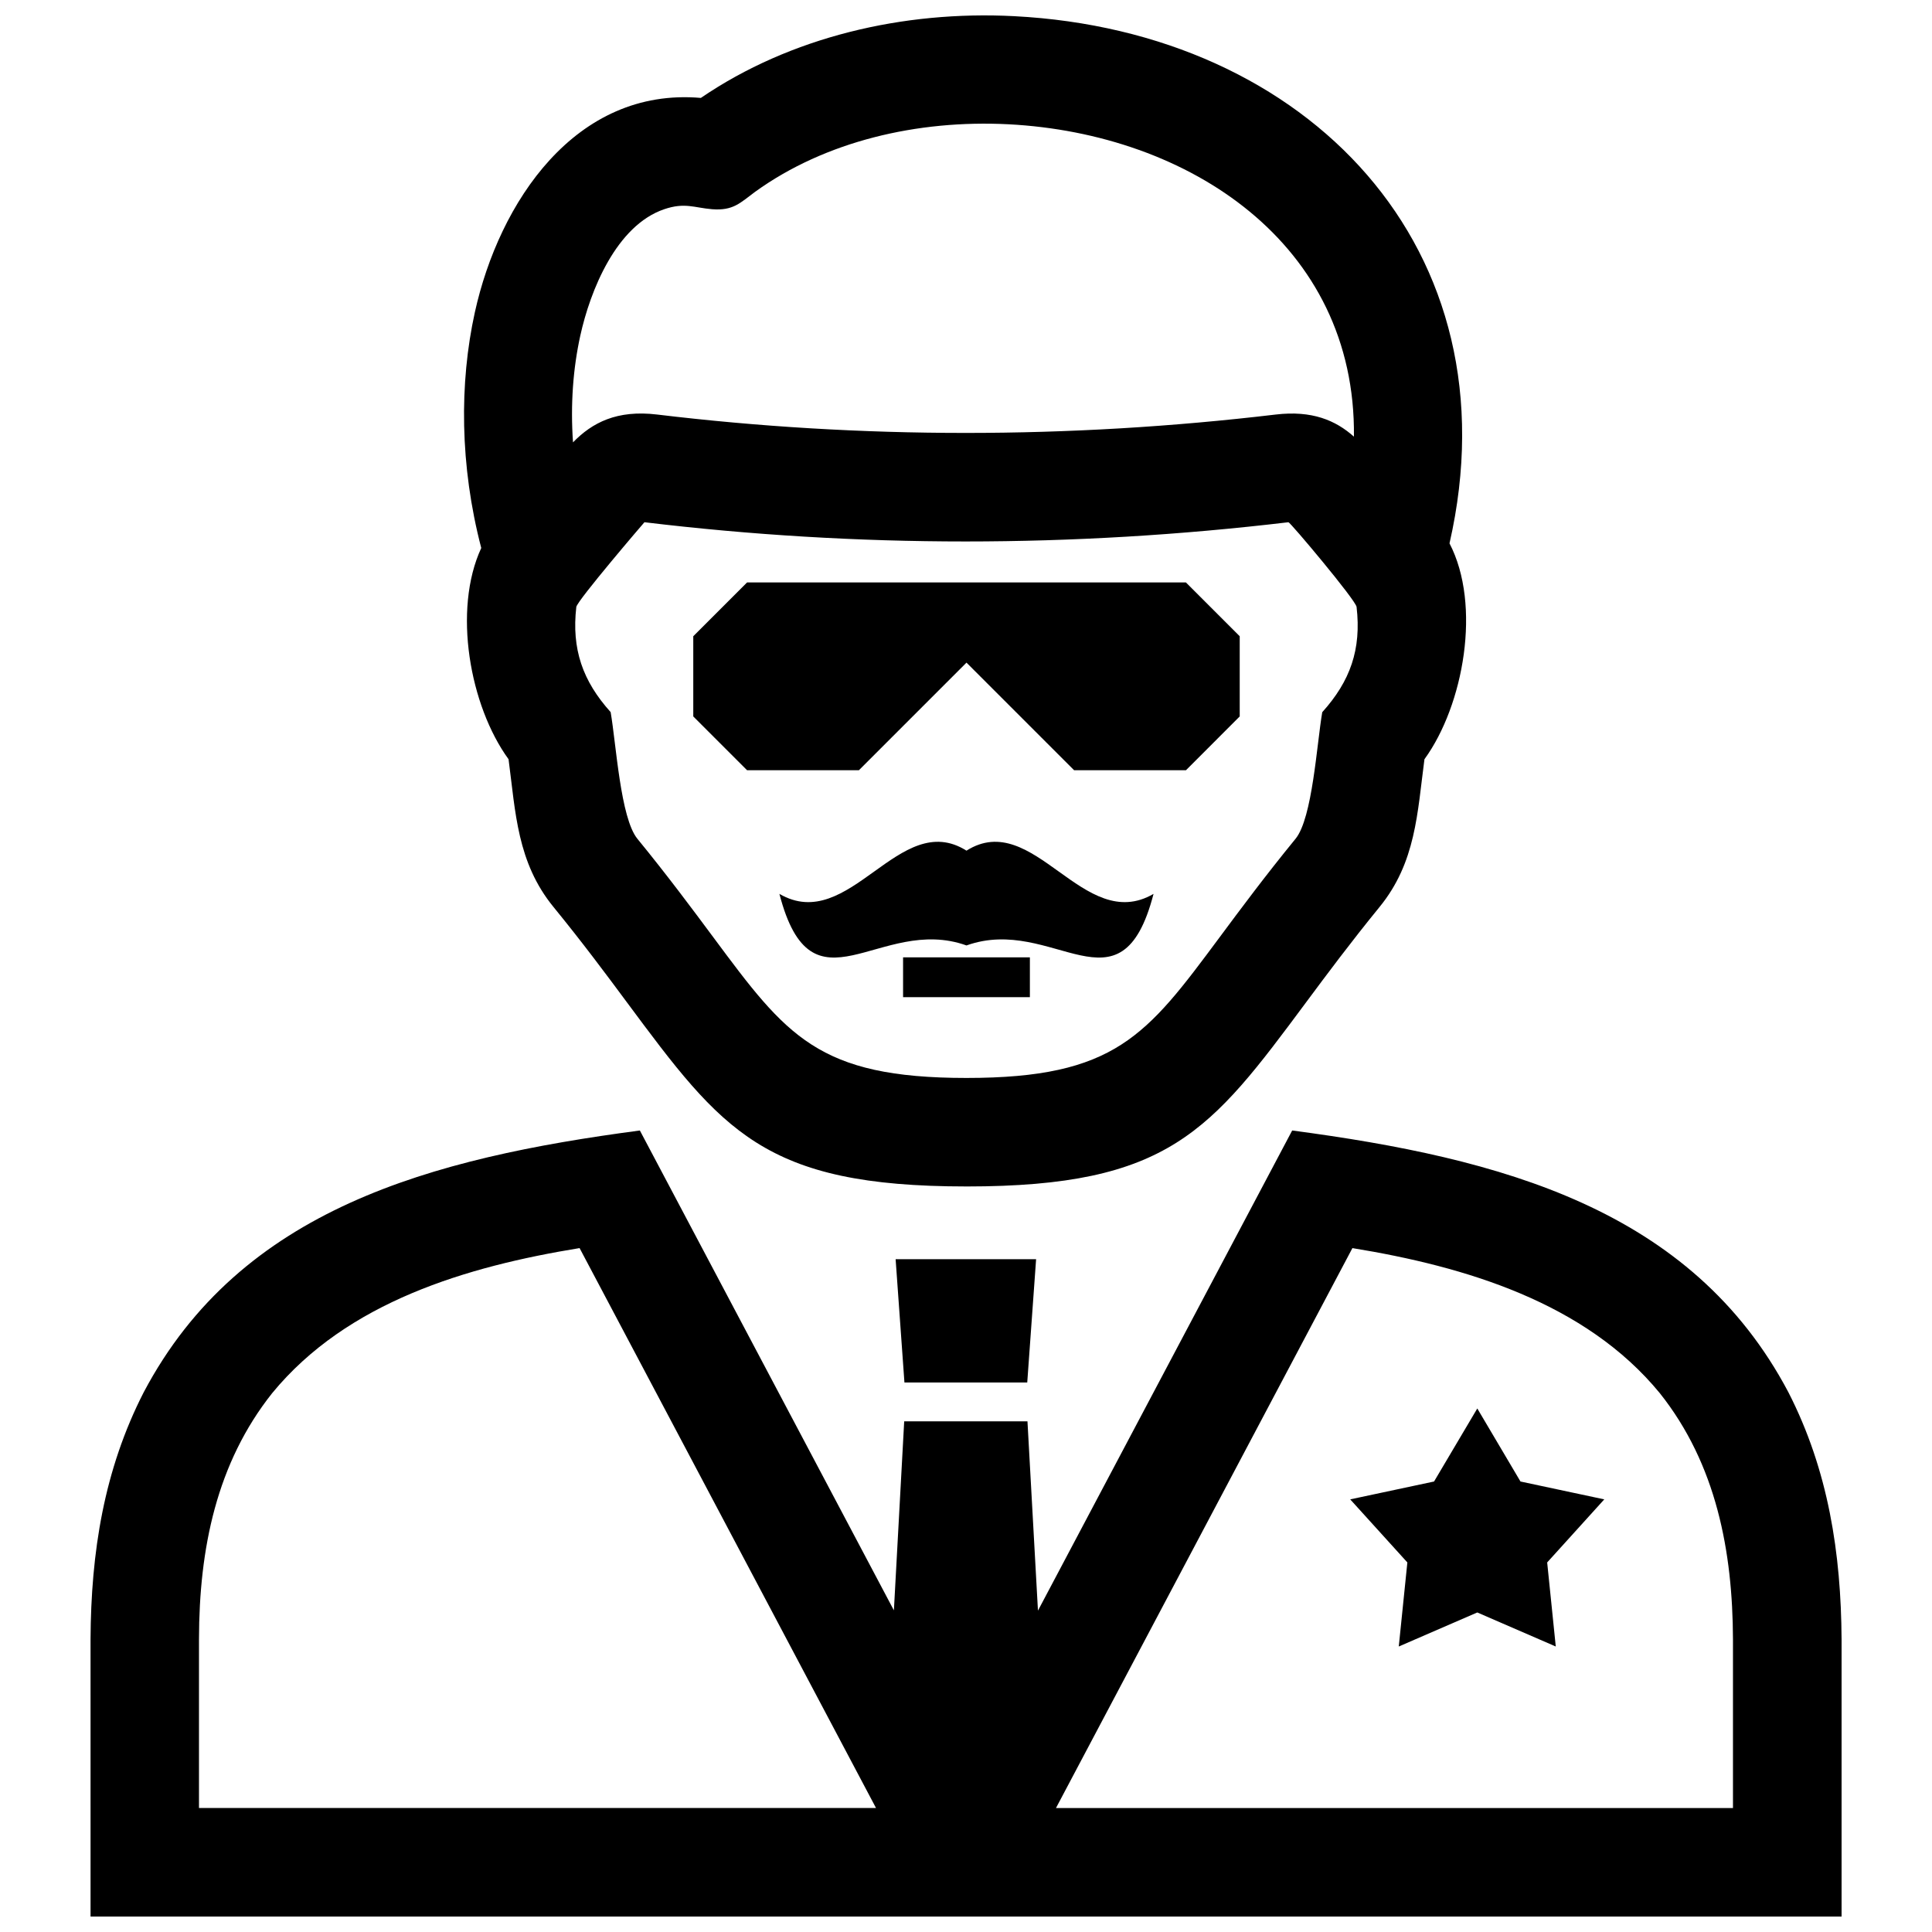<?xml version="1.0" encoding="UTF-8"?>
<!-- Uploaded to: ICON Repo, www.svgrepo.com, Generator: ICON Repo Mixer Tools -->
<svg width="800px" height="800px" version="1.1" viewBox="144 144 512 512" xmlns="http://www.w3.org/2000/svg">
 <defs>
  <clipPath id="a">
   <path d="m167 148.09h466v503.81h-466z"/>
  </clipPath>
 </defs>
 <g clip-path="url(#a)">
  <path d="m449.7 380.89c-18.621 10.832-31.73-22.73-49.574-11.457-17.844-11.273-30.953 22.289-49.574 11.457 8.676 33.434 26.539 5.402 49.574 13.664 23.031-8.254 40.906 19.77 49.574-13.664m-32.77 16.816h-33.605v10.551h33.605zm65.152-143.85c-27.406 3.254-54.863 4.875-82.223 4.875-27.52 0-54.805-1.641-81.707-4.875-10.652-1.281-17.219 2.144-22.297 7.375-0.707-10.016 0.02-19.609 1.926-28.266 2.629-11.961 9.531-29.199 22.25-33.523 5.453-1.855 7.969-0.383 12.664 0 5.644 0.453 7.465-1.691 11.465-4.644 18.5-13.332 42.895-19.105 67.117-17.863 47.812 2.481 92.086 31.648 91.531 82.785-4.856-4.34-11.133-7-20.727-5.863zm-81.957 204.57c53.758 0 64.688-14.711 90.02-48.82 5.473-7.367 11.738-15.789 19.438-25.23 9.664-11.84 10.016-24.91 11.91-39.168 10.418-14.34 15.156-40.84 6.641-57.211 17.805-78.012-37.484-135.69-115.37-139.71-29.391-1.523-59.348 5.5-83.027 21.664-33.25-2.883-53.484 27.688-59.902 56.84-4.121 18.711-4 40.605 1.703 62.434-7.609 16.414-3.055 41.836 7.234 55.984 1.863 14.086 2.246 27.336 11.922 39.168 7.707 9.441 13.965 17.855 19.426 25.223 25.328 34.113 36.25 48.824 90.008 48.824zm66.984-65.898c-19.277 25.945-27.59 37.141-66.988 37.141-39.398 0-47.711-11.195-66.988-37.152-5.652-7.609-12.121-16.324-20.223-26.238-4.484-5.492-5.613-25.039-7.082-33.562-7.438-8.262-10.379-16.715-9.098-27.879 0.301-1.754 18.027-22.449 18.055-22.441 28.152 3.387 56.566 5.098 85.082 5.098 28.336 0 56.91-1.691 85.586-5.098 0.434-0.051 17.824 20.625 18.055 22.441 1.309 11.285-1.691 19.68-9.098 27.902-1.441 8.402-2.59 28.062-7.074 33.543-8.105 9.922-14.574 18.629-20.227 26.246zm-169.51 82.234 78.555 148.38-179.42-0.004v-44.727c0.039-24.043 4.664-46.664 19.398-65.215 19.898-24.23 51.699-33.582 81.465-38.438zm126.25 148.38 78.555-148.38c29.867 4.875 61.746 14.398 81.465 38.441 15.012 18.863 19.305 42.02 19.387 65.223v44.727l-179.41 0.004zm62.594-179.55-67.371 127.24-2.781-50.16h-32.668l-2.731 50.09-67.32-127.17c-55.289 7.324-105.77 20.727-131.48 69.363-10.578 20.645-13.977 42.492-14.098 65.465l0.004 73.484h464.04v-73.484c-0.141-22.723-3.477-44.727-14.098-65.465-25.672-48.578-76.066-62.008-131.49-69.363zm-70.211 66.785 2.348-32.676h-37.23l2.336 32.676zm107.81 26.238-22.219 4.734 15.145 16.715-2.277 22.277 20.809-9.02 20.797 9.02-2.277-22.277 15.133-16.715-22.207-4.734-11.445-19.355zm-65.758-238.26h-116.3l-14.258 14.258v21.25l14.258 14.258h29.633l28.516-28.516 28.516 28.516h29.645l14.246-14.258v-21.25z" fill-rule="evenodd"/>
 </g>
</svg>
